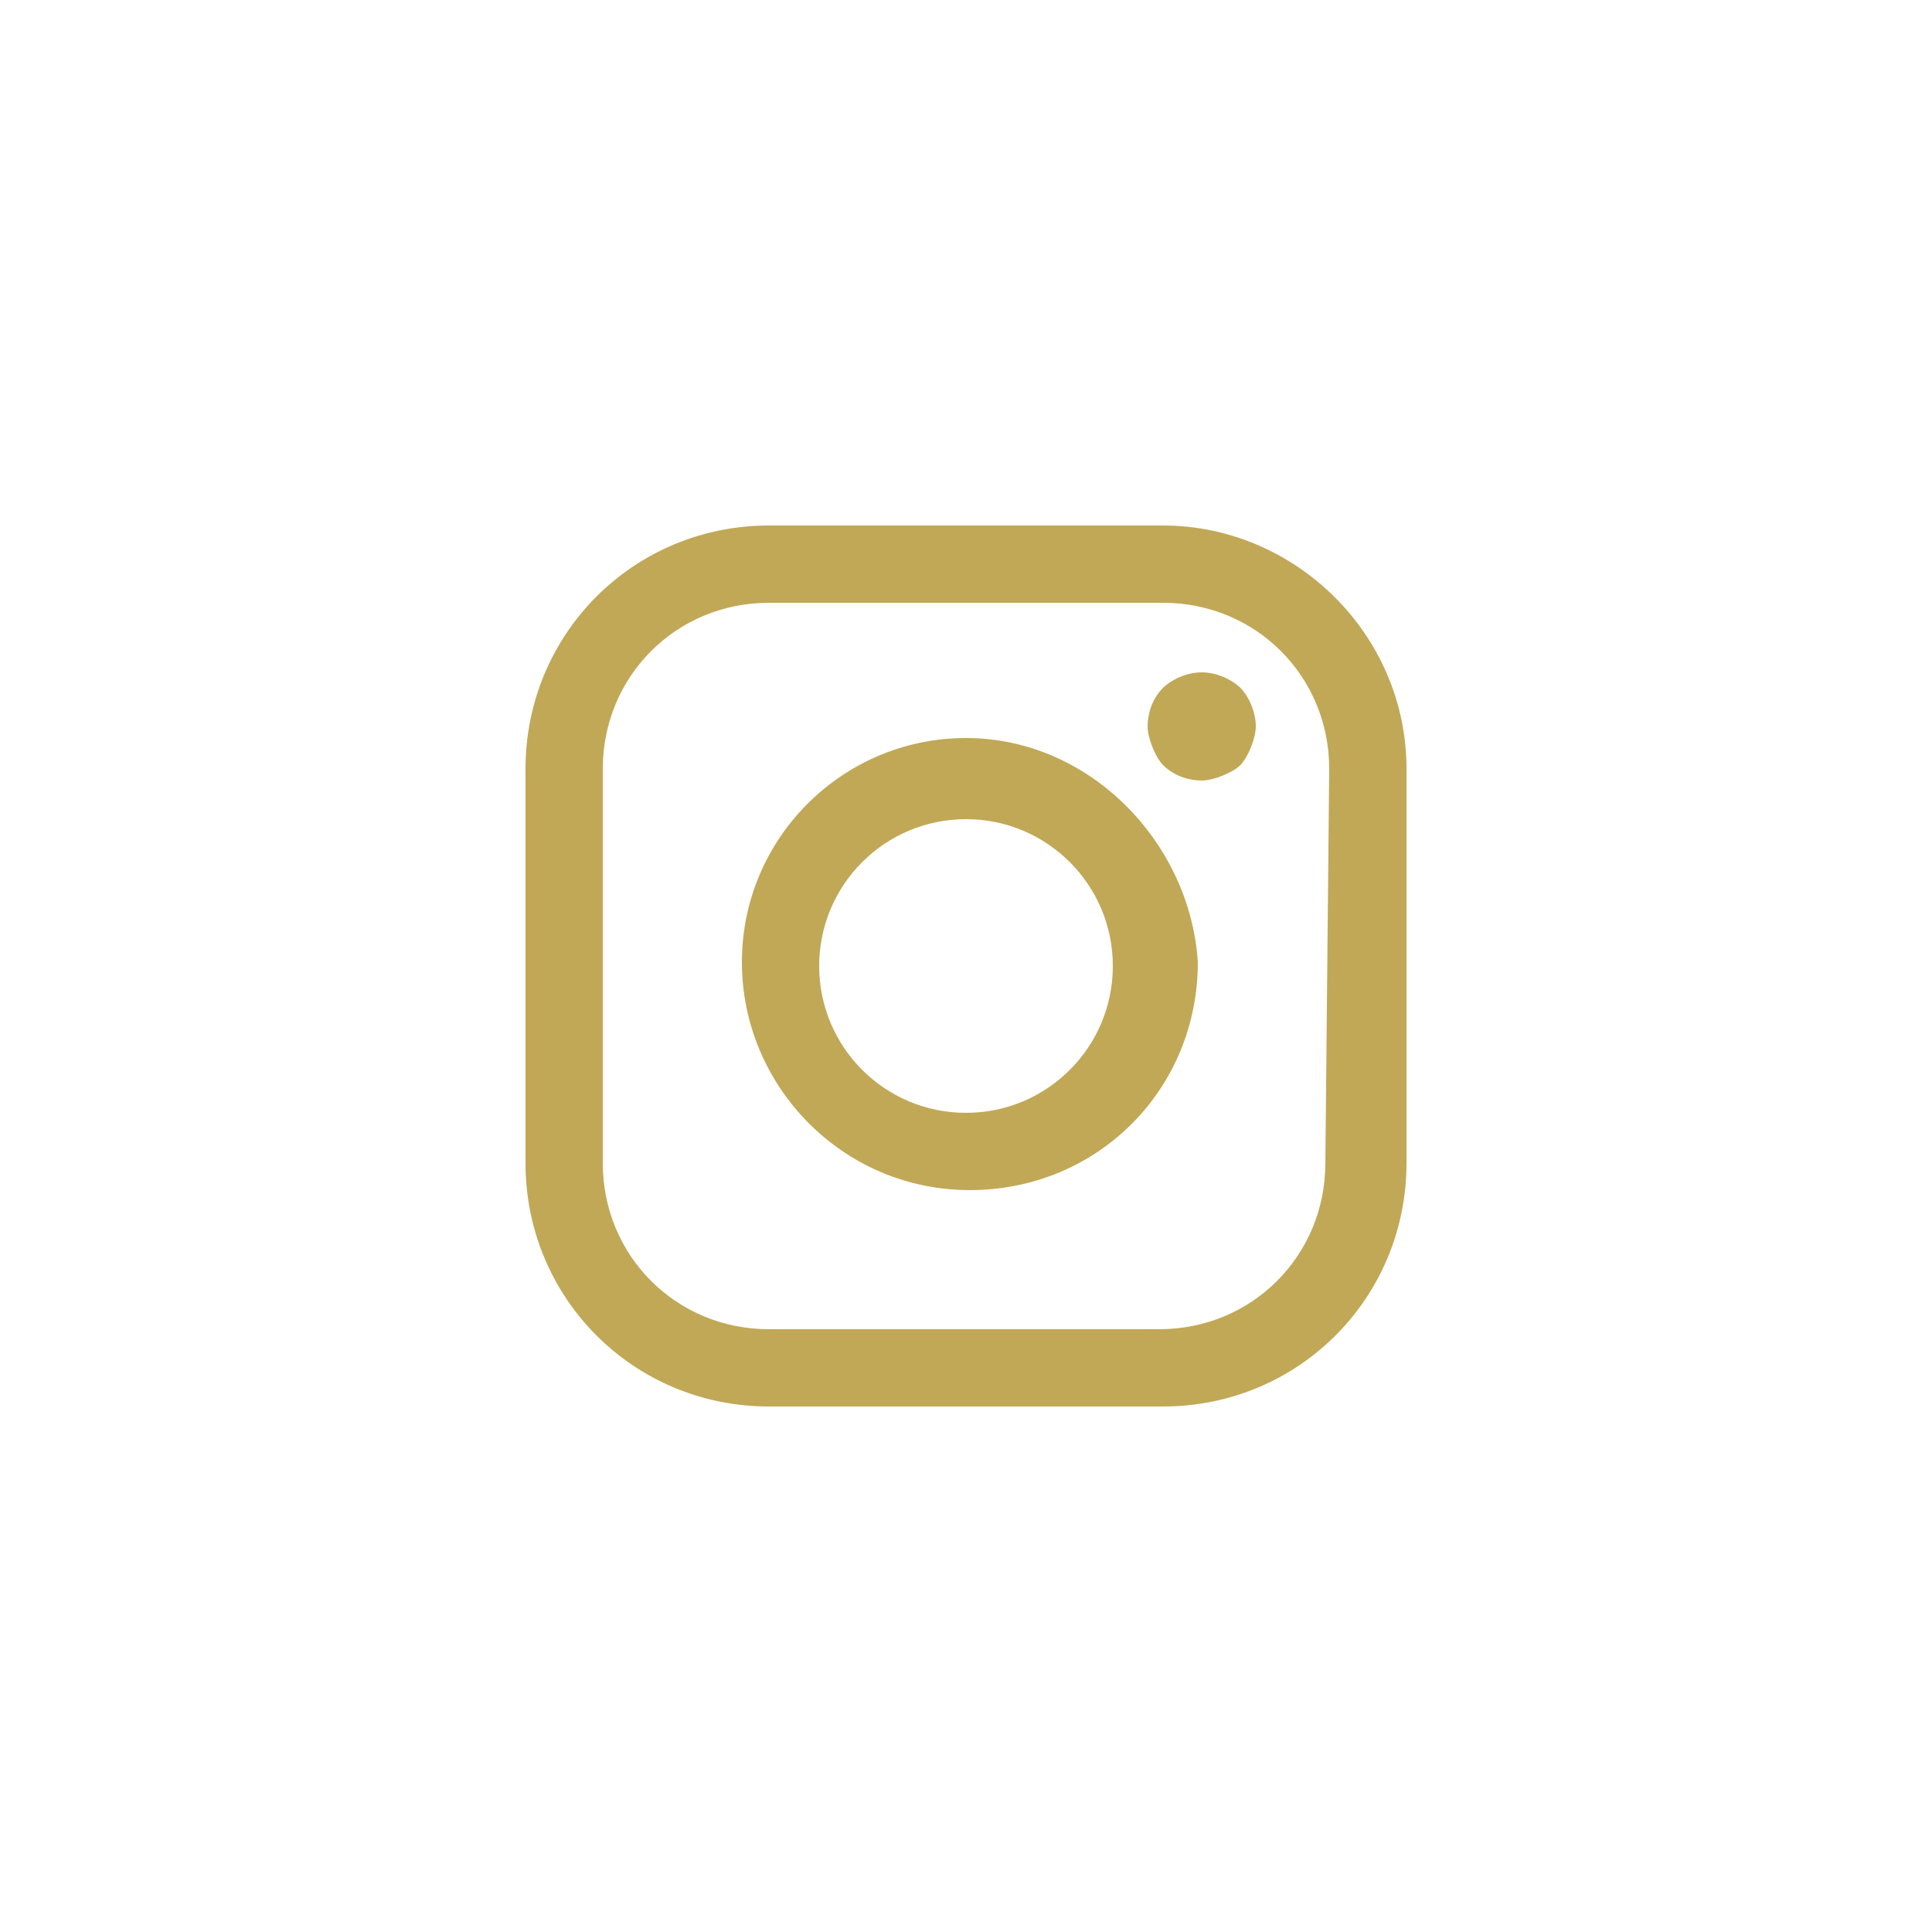 <?xml version="1.0" encoding="UTF-8"?> <!-- Generator: Adobe Illustrator 23.0.2, SVG Export Plug-In . SVG Version: 6.00 Build 0) --> <svg xmlns="http://www.w3.org/2000/svg" xmlns:xlink="http://www.w3.org/1999/xlink" id="Layer_1" x="0px" y="0px" viewBox="0 0 50 50" style="enable-background:new 0 0 50 50;" xml:space="preserve"> <style type="text/css"> .st0{fill:#C1A856;} </style> <g> <path class="st0" d="M30.1,13.6H19.9c-3.5,0-6.3,2.8-6.3,6.3v10.2c0,3.5,2.8,6.3,6.3,6.3h10.2c3.5,0,6.3-2.8,6.3-6.3V19.9 C36.4,16.4,33.5,13.6,30.1,13.6z M34.3,30.1c0,2.4-1.9,4.3-4.3,4.3H19.9c-2.4,0-4.3-1.9-4.3-4.3V19.9c0-2.4,1.9-4.3,4.3-4.3h10.2 c2.4,0,4.3,1.9,4.3,4.3L34.3,30.1L34.3,30.1z"></path> <path class="st0" d="M25,19.1c-3.2,0-5.8,2.6-5.8,5.8s2.6,5.9,5.9,5.9s5.9-2.6,5.9-5.9C30.8,21.8,28.2,19.1,25,19.1z M25,28.8 c-2.1,0-3.8-1.7-3.8-3.8s1.7-3.8,3.8-3.8s3.8,1.7,3.8,3.8S27.1,28.8,25,28.8z"></path> <path class="st0" d="M31.1,17.4c-0.4,0-0.8,0.2-1,0.4c-0.3,0.3-0.4,0.7-0.4,1s0.2,0.8,0.4,1c0.3,0.3,0.7,0.4,1,0.4s0.8-0.2,1-0.4 c0.2-0.2,0.4-0.7,0.4-1c0-0.4-0.2-0.8-0.4-1C31.9,17.6,31.5,17.4,31.1,17.4z"></path> </g> </svg> 